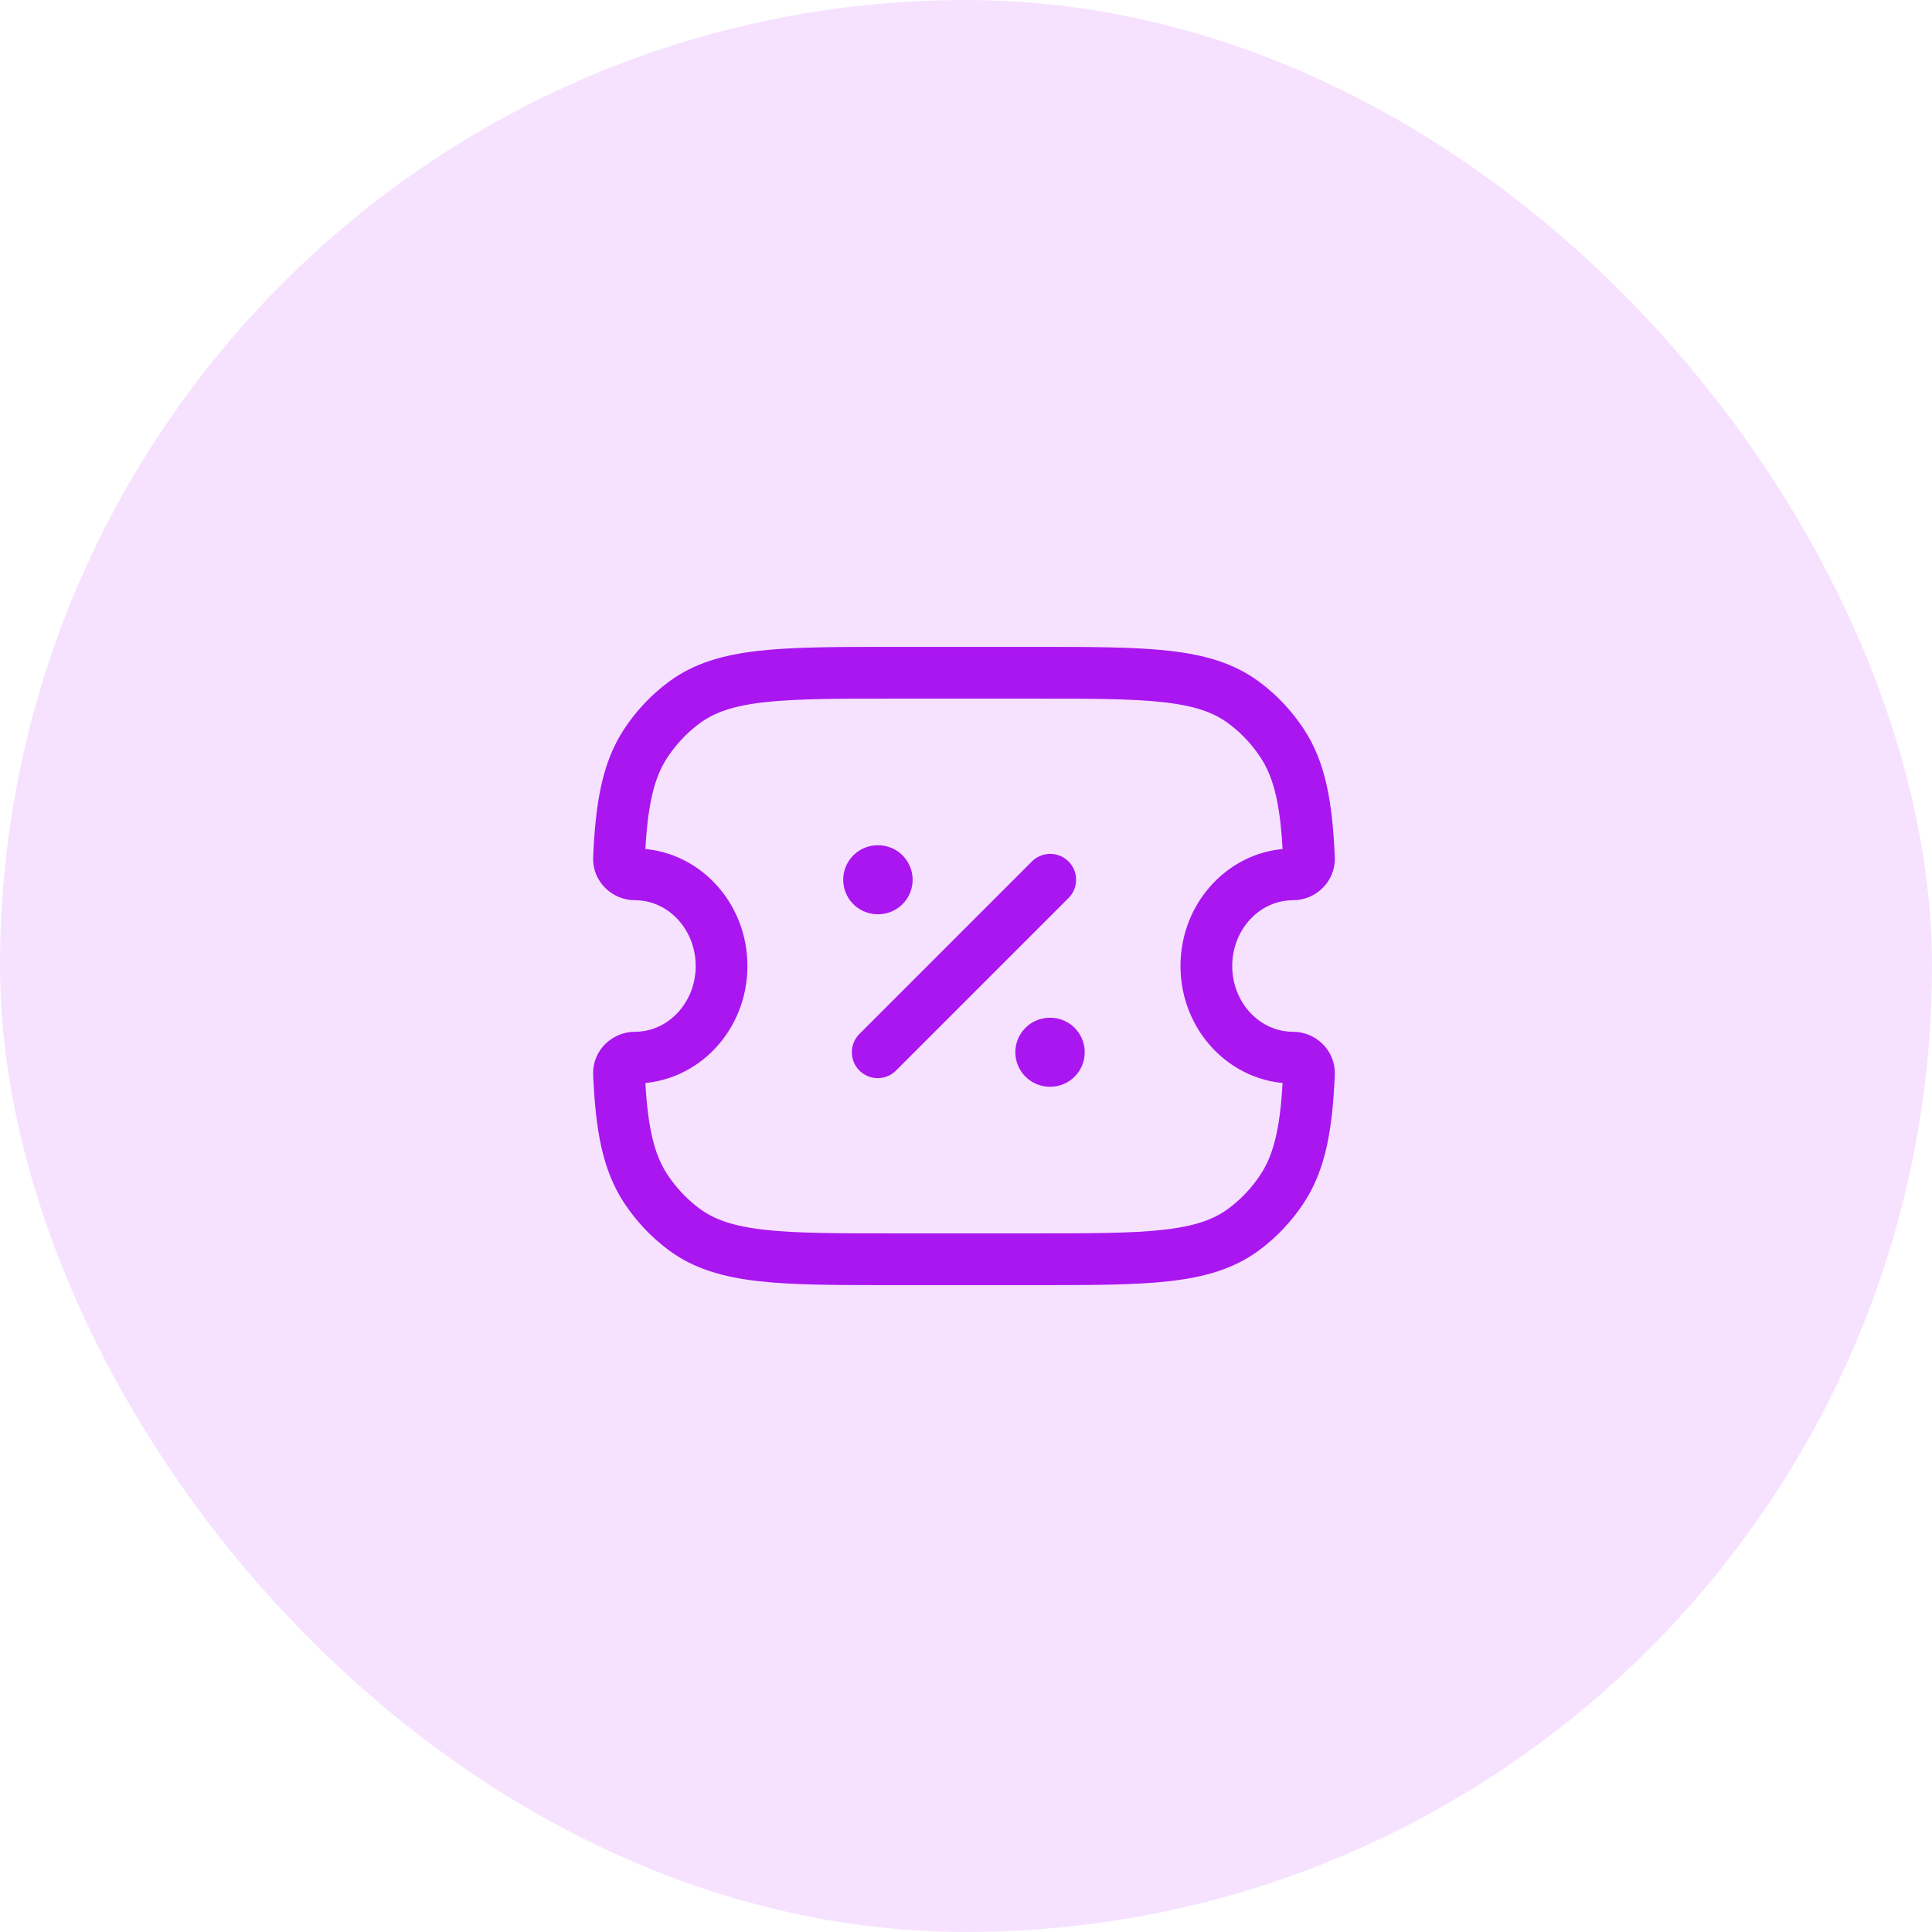 <svg width="56" height="56" viewBox="0 0 56 56" fill="none" xmlns="http://www.w3.org/2000/svg">
<rect width="56" height="56" rx="28" fill="#F6E2FF"/>
<path d="M18.406 25.344C18.157 25.344 17.93 25.142 17.942 24.879C18.009 23.337 18.196 22.333 18.721 21.539C19.024 21.082 19.399 20.685 19.831 20.365C20.997 19.5 22.643 19.5 25.934 19.5H29.949C33.24 19.5 34.886 19.5 36.052 20.365C36.484 20.685 36.859 21.082 37.161 21.539C37.687 22.333 37.874 23.337 37.941 24.878C37.952 25.142 37.725 25.344 37.477 25.344C36.091 25.344 34.967 26.533 34.967 28C34.967 29.467 36.091 30.656 37.477 30.656C37.725 30.656 37.952 30.858 37.941 31.122C37.874 32.663 37.687 33.667 37.161 34.461C36.859 34.918 36.484 35.315 36.052 35.635C34.886 36.5 33.24 36.5 29.949 36.5H25.934C22.643 36.5 20.997 36.5 19.831 35.635C19.399 35.315 19.024 34.918 18.721 34.461C18.196 33.667 18.009 32.663 17.942 31.121C17.93 30.858 18.157 30.656 18.406 30.656C19.791 30.656 20.915 29.467 20.915 28C20.915 26.533 19.791 25.344 18.406 25.344Z" stroke="#AA16EF" stroke-width="1.5" stroke-linejoin="round"/>
<path d="M25.441 30.5L30.441 25.5" stroke="#AA16EF" stroke-width="1.5" stroke-linecap="round" stroke-linejoin="round"/>
<path d="M25.441 25.5H25.453M30.43 30.5H30.441" stroke="#AA16EF" stroke-width="2" stroke-linecap="round" stroke-linejoin="round"/>
</svg>
